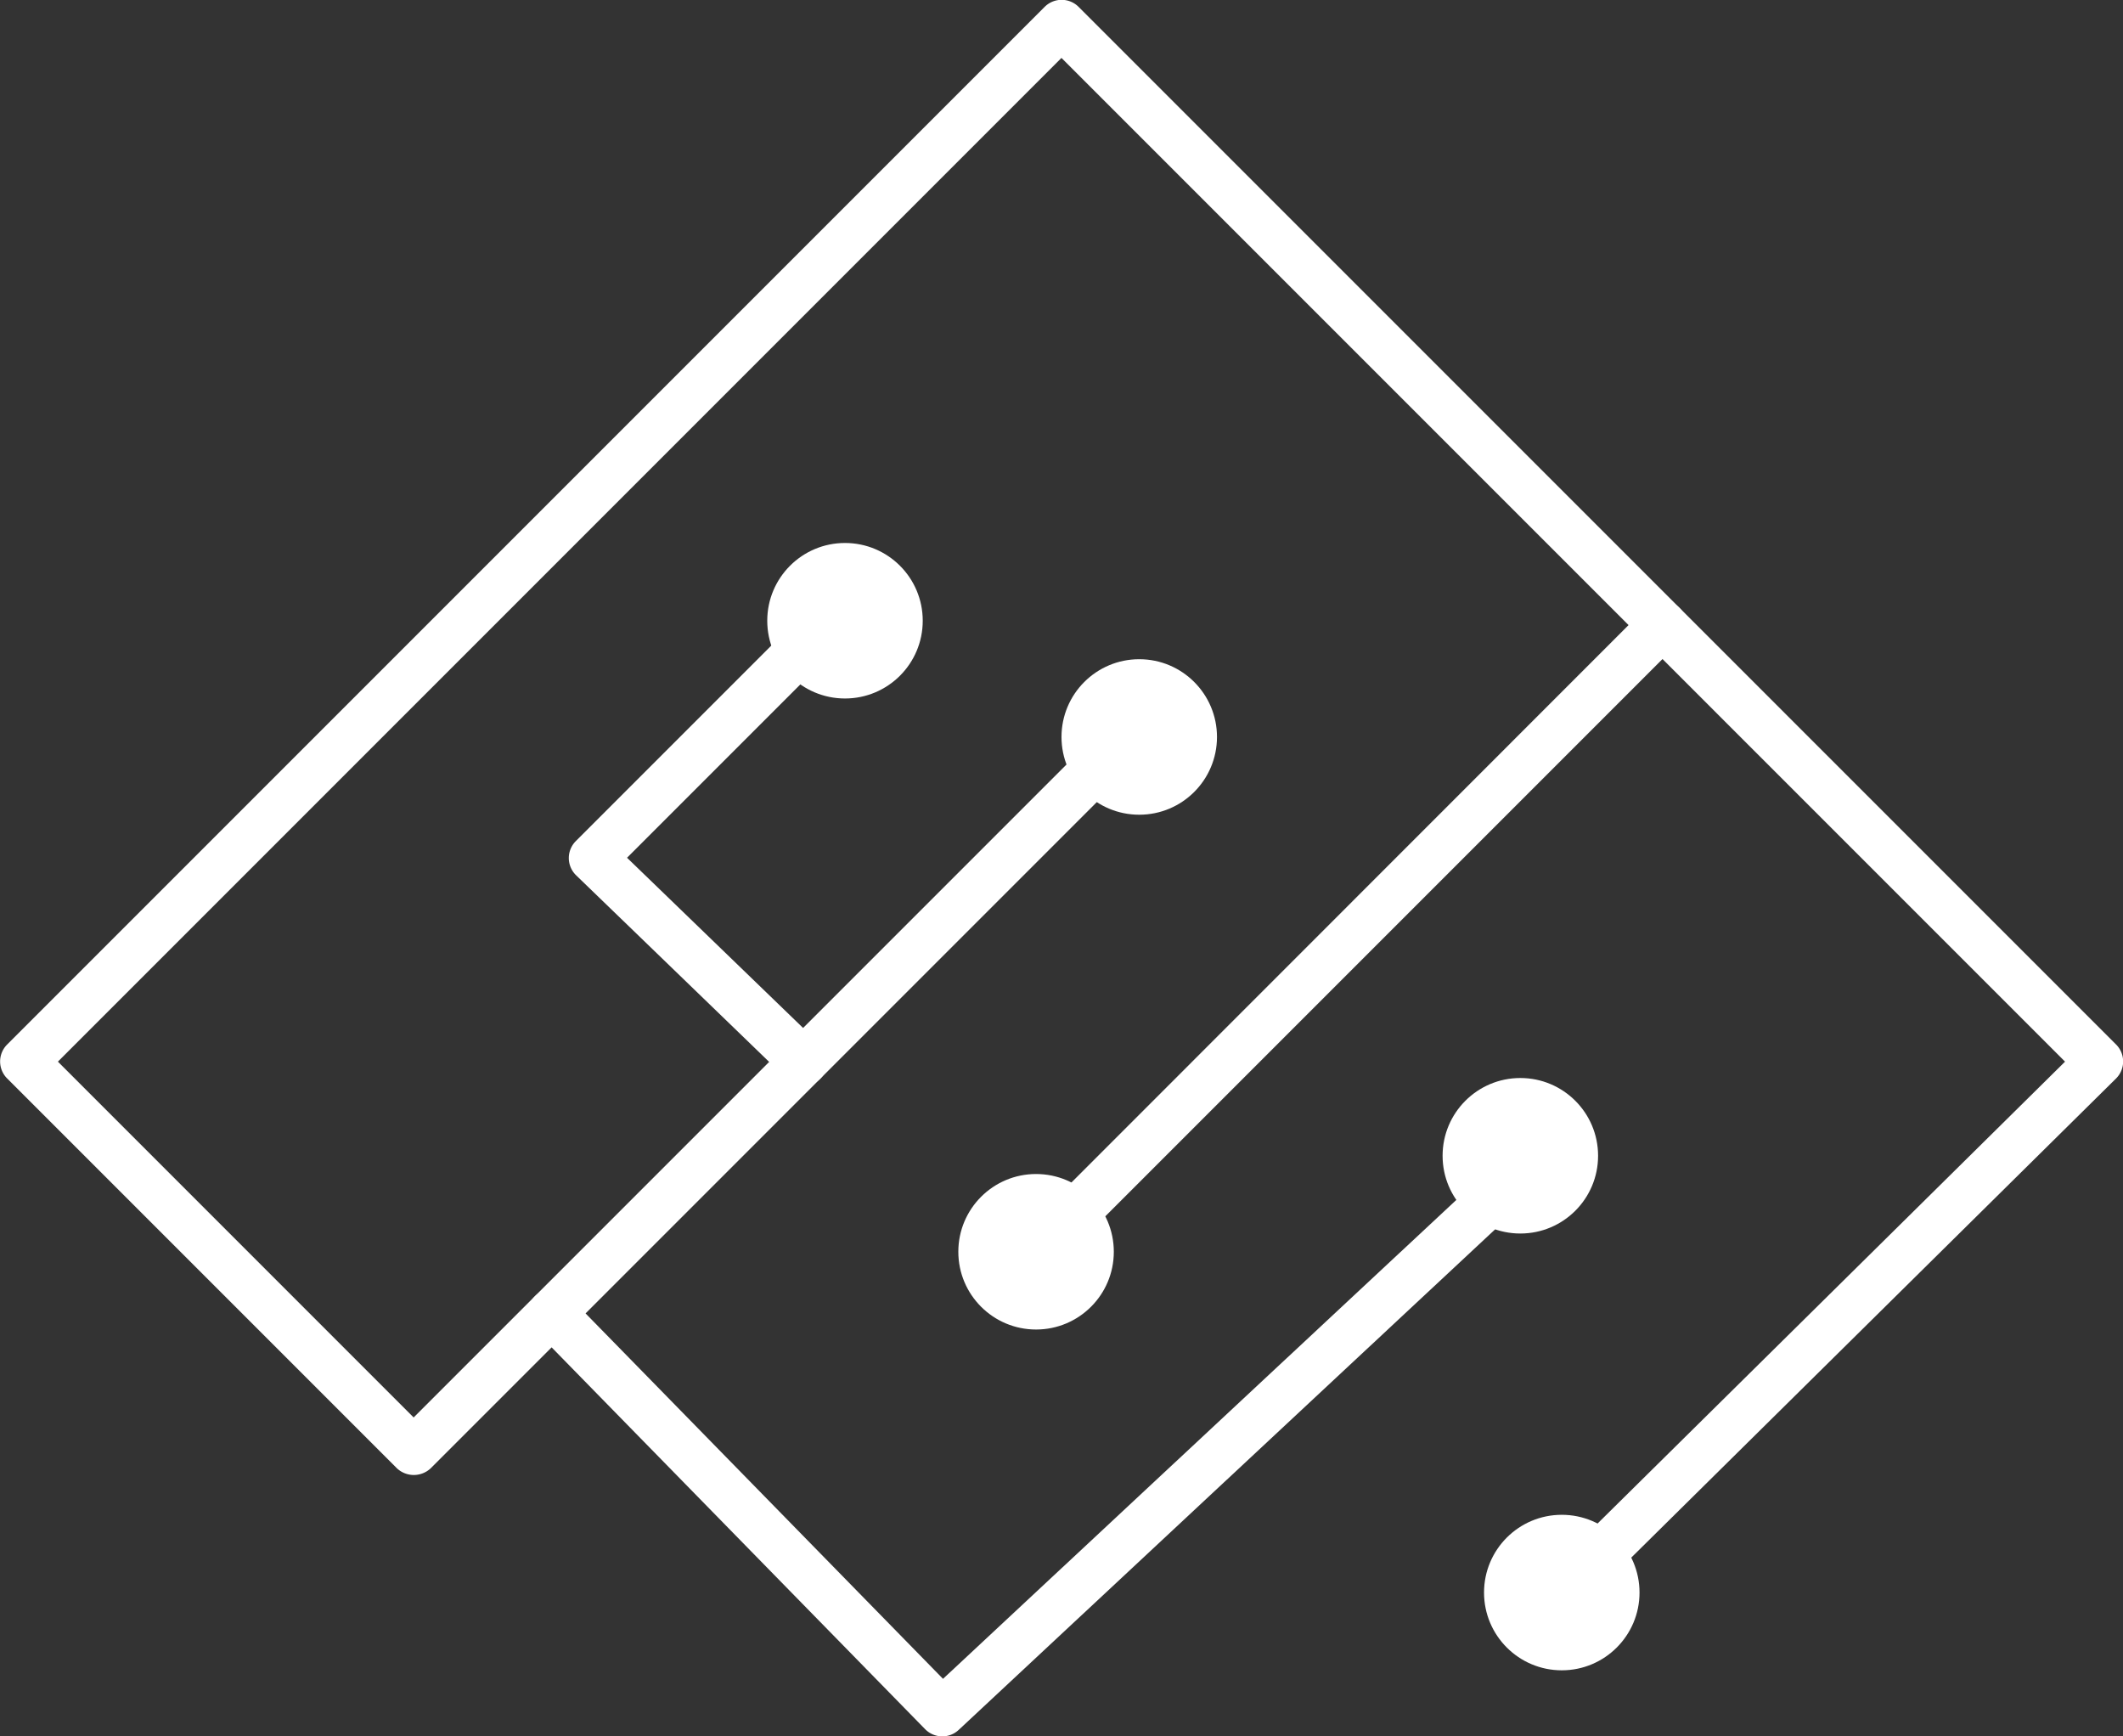 <svg xmlns="http://www.w3.org/2000/svg" width="58.766" height="48.057" viewBox="0 0 58.766 48.057"><rect x="0" y="0" width="58.766" height="48.057" fill="#333333" stroke="none"/><g transform="translate(-803.129 -1328.799)"><path d="M846.361,1373.541a.665.665,0,0,1-.47-1.134l14.4-14.225-27.78-27.78-27.779,27.78,9.847,9.848,19.3-19.3a.664.664,0,0,1,.94.939l-19.766,19.766a.683.683,0,0,1-.939,0l-10.787-10.788a.663.663,0,0,1,0-.939l28.719-28.719a.664.664,0,0,1,.939,0l28.719,28.719a.664.664,0,0,1,0,.939l-14.871,14.695A.659.659,0,0,1,846.361,1373.541Z" fill="#fff"></path><path d="M825.368,1358.846a.66.66,0,0,1-.462-.187l-5.829-5.634a.664.664,0,0,1-.008-.948l6.568-6.568a.664.664,0,0,1,.939.94l-6.09,6.09,5.343,5.165a.664.664,0,0,1-.461,1.142Z" fill="#fff"></path><path d="M829.211,1376.856a.664.664,0,0,1-.475-.2l-10.807-11.046a.664.664,0,0,1,.95-.929l10.353,10.583,15.528-14.485a.664.664,0,1,1,.906.971l-16,14.927A.658.658,0,0,1,829.211,1376.856Z" fill="#fff"></path><circle cx="2.152" cy="2.152" r="2.152" transform="translate(844.208 1370.724)" fill="#fff"></circle><circle cx="2.152" cy="2.152" r="2.152" transform="translate(843.061 1358.635)" fill="#fff"></circle><circle cx="2.152" cy="2.152" r="2.152" transform="translate(832.512 1347.044)" fill="#fff"></circle><circle cx="2.152" cy="2.152" r="2.152" transform="translate(824.367 1343.827)" fill="#fff"></circle><path d="M832.256,1363.661a.665.665,0,0,1-.469-1.134l16.894-16.9a.664.664,0,1,1,.94.939l-16.895,16.895A.663.663,0,0,1,832.256,1363.661Z" fill="#fff"></path><circle cx="2.152" cy="2.152" r="2.152" transform="translate(829.656 1361.292)" fill="#fff"></circle></g></svg>